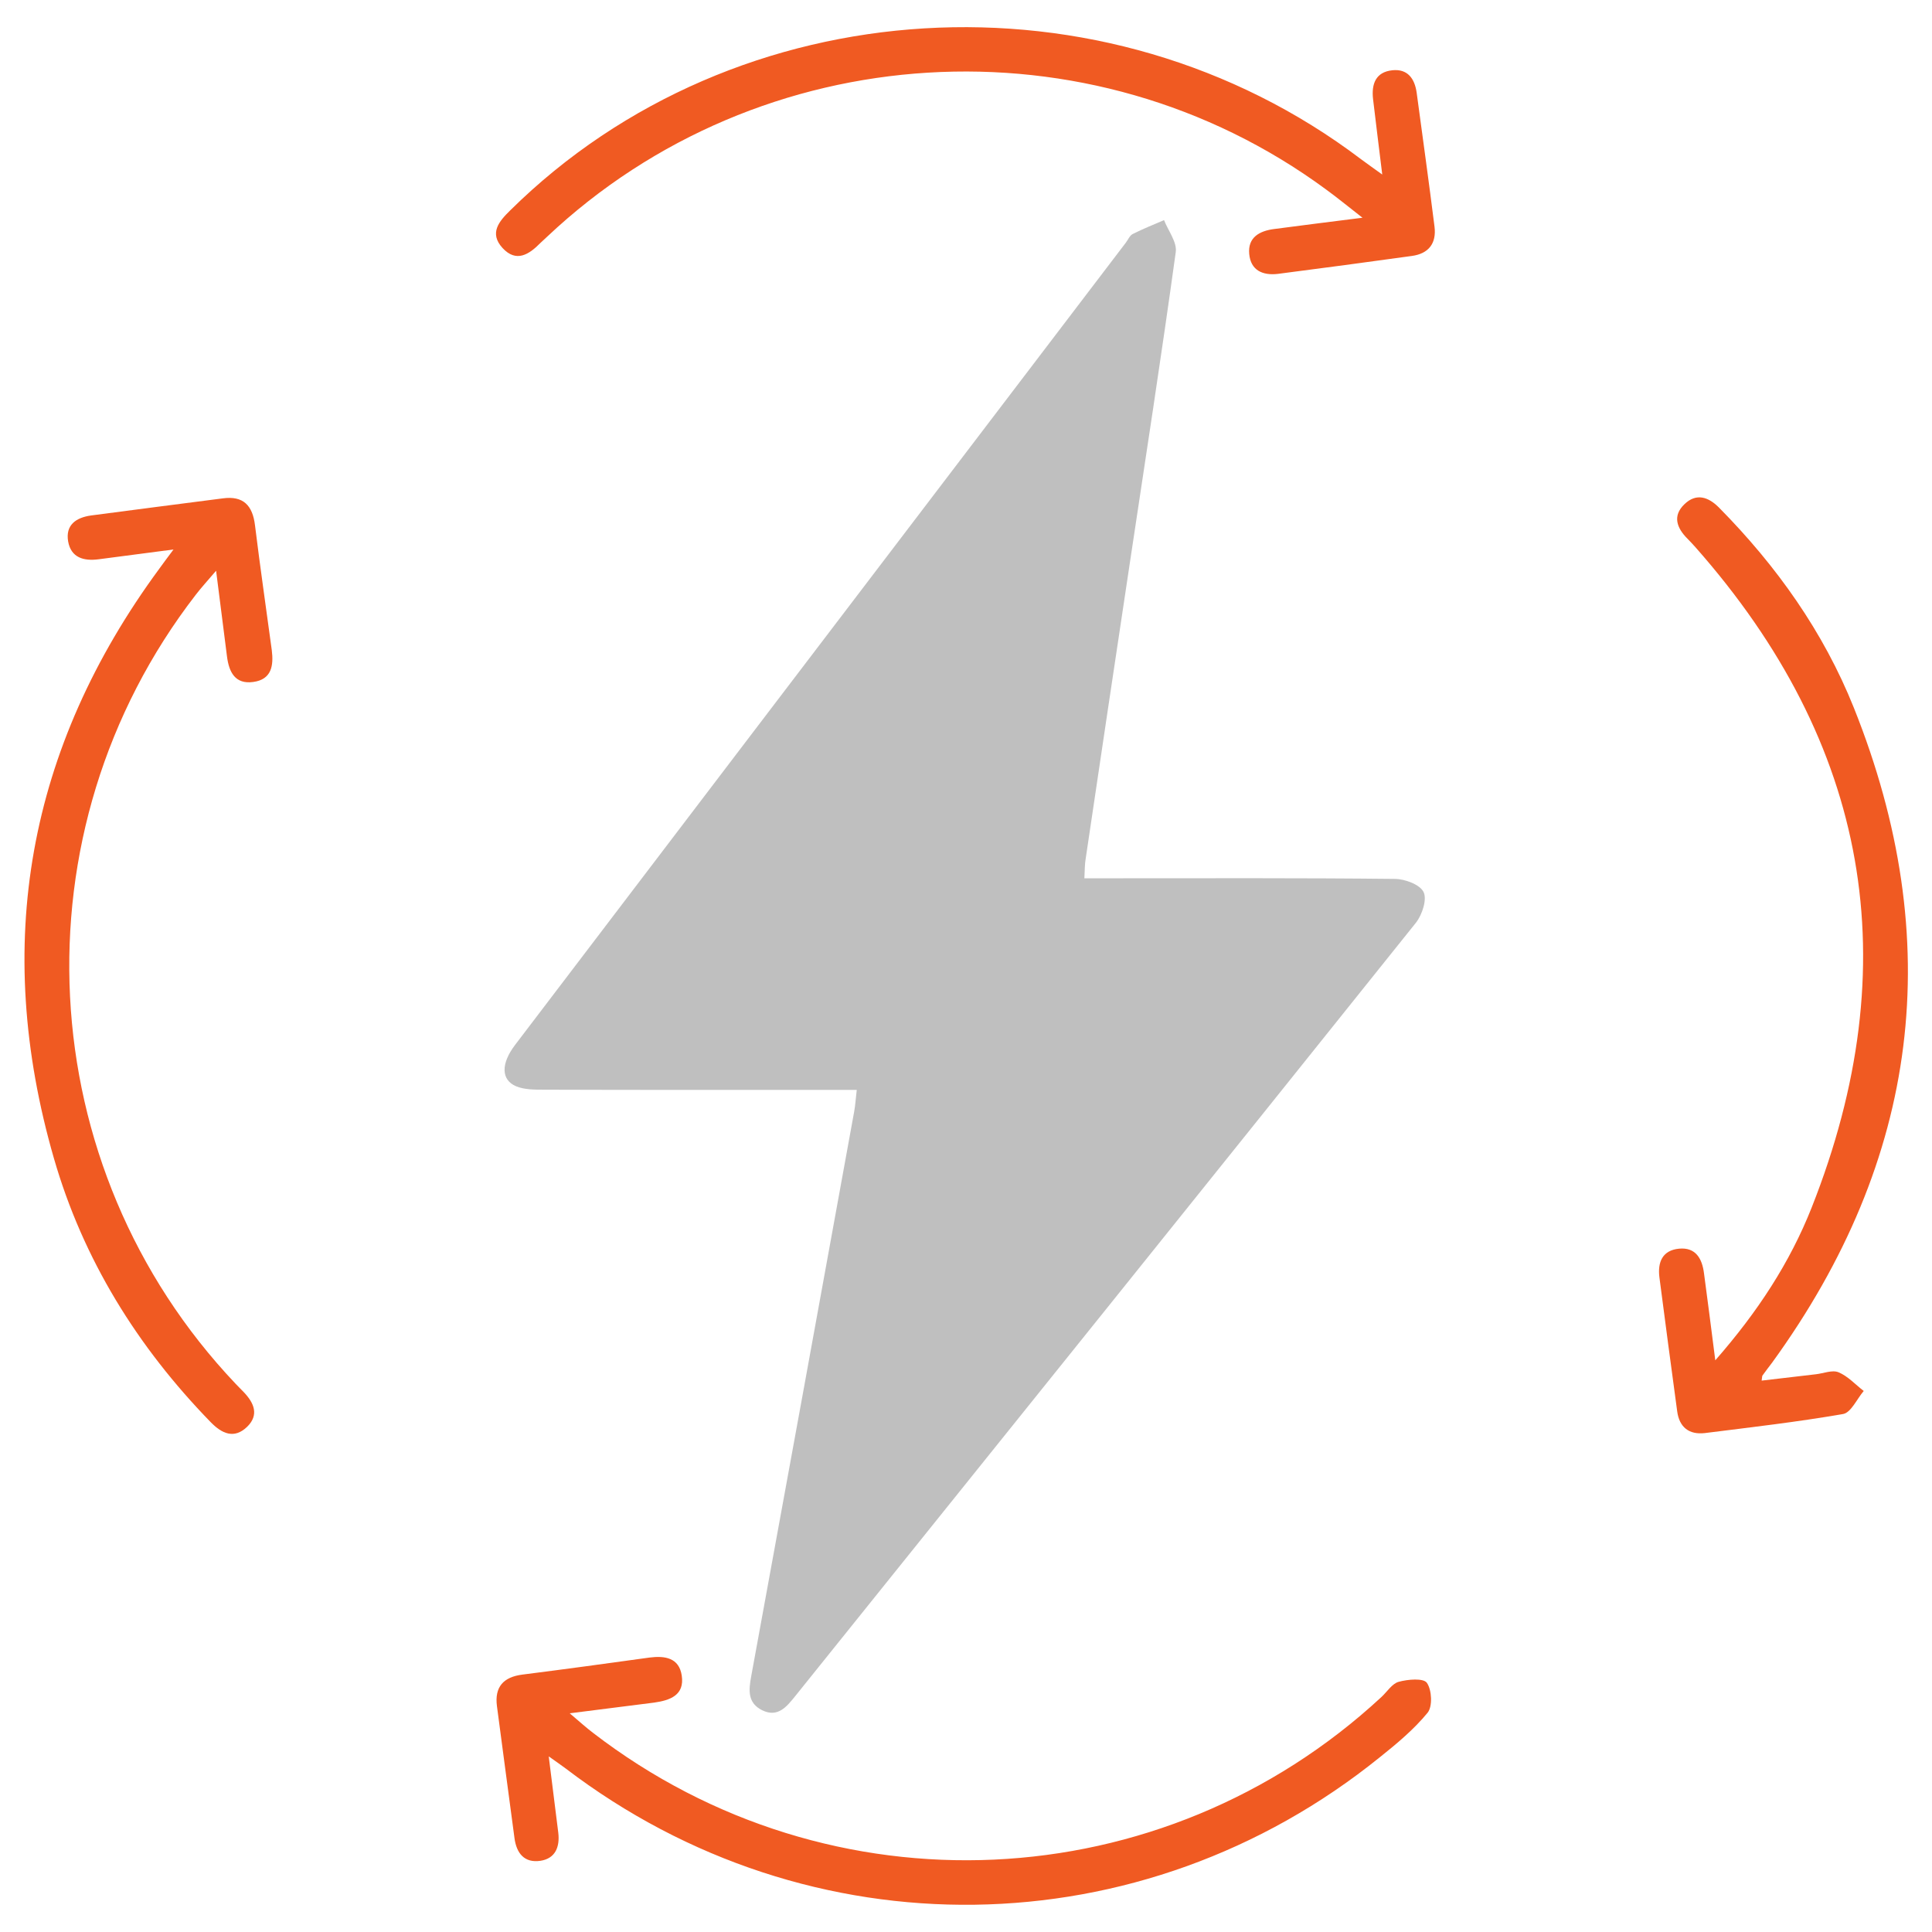 <svg version="1.1" id="Layer_1" xmlns="http://www.w3.org/2000/svg" xmlns:xlink="http://www.w3.org/1999/xlink" x="0px" y="0px"
	 width="28.35px" height="28.35px" viewBox="0 0 28.35 28.35" enable-background="new 0 0 28.35 28.35" xml:space="preserve">
<rect x="0.004" y="0.002" display="none" fill="#F1F2F2" width="28.346" height="28.345"/>
<g>
	<path fill-rule="evenodd" clip-rule="evenodd" fill="#bfbfbf" d="M15.912,12.888c0.162,0,0.287,0,0.41,0
		c1.381,0,2.763-0.006,4.145,0.009c0.148,0,0.369,0.083,0.422,0.192c0.054,0.108-0.02,0.334-0.111,0.45
		c-3.031,3.788-6.071,7.568-9.11,11.351c-0.125,0.155-0.254,0.317-0.482,0.207c-0.219-0.107-0.201-0.296-0.162-0.504
		c0.506-2.759,1.008-5.52,1.51-8.281c0.017-0.089,0.021-0.179,0.038-0.319c-0.152,0-0.285,0-0.418,0
		c-1.394,0-2.786,0.002-4.178-0.003c-0.136,0-0.282,0-0.403-0.05c-0.221-0.094-0.224-0.33-0.017-0.604
		c1.099-1.446,2.199-2.89,3.298-4.334c1.888-2.479,3.776-4.957,5.664-7.438c0.035-0.045,0.059-0.109,0.105-0.131
		c0.149-0.075,0.305-0.137,0.458-0.203c0.061,0.156,0.192,0.323,0.172,0.468c-0.21,1.524-0.446,3.046-0.675,4.57
		c-0.217,1.443-0.433,2.889-0.647,4.334C15.917,12.68,15.919,12.76,15.912,12.888z"/>
	<path fill-rule="evenodd" clip-rule="evenodd" fill="#F05A22" d="M2.546,8.063c-0.423,0.056-0.761,0.099-1.1,0.144
		C1.23,8.235,1.043,8.185,1,7.946C0.958,7.703,1.116,7.595,1.336,7.564C1.98,7.479,2.625,7.396,3.269,7.313
		c0.302-0.041,0.438,0.104,0.473,0.397c0.075,0.611,0.164,1.22,0.246,1.83c0.028,0.224,0,0.43-0.271,0.467
		C3.449,10.045,3.36,9.86,3.331,9.634c-0.051-0.394-0.1-0.787-0.16-1.259C3.042,8.526,2.953,8.623,2.873,8.727
		c-2.682,3.471-2.433,8.396,0.584,11.578c0.041,0.04,0.079,0.084,0.119,0.122c0.152,0.159,0.229,0.335,0.05,0.51
		c-0.191,0.184-0.371,0.099-0.533-0.067c-1.078-1.107-1.874-2.39-2.302-3.873c-0.904-3.131-0.389-6.021,1.546-8.651
		C2.389,8.273,2.442,8.203,2.546,8.063z"/>
	<path fill-rule="evenodd" clip-rule="evenodd" fill="#F05A22" d="M8.052,25.773c0.052,0.42,0.096,0.771,0.14,1.119
		c0.025,0.208-0.042,0.379-0.26,0.413c-0.237,0.036-0.354-0.11-0.383-0.336c-0.085-0.645-0.173-1.288-0.257-1.934
		c-0.036-0.28,0.093-0.426,0.373-0.462c0.623-0.079,1.244-0.164,1.865-0.25c0.226-0.029,0.435,0.002,0.474,0.265
		c0.043,0.288-0.172,0.363-0.406,0.396c-0.383,0.05-0.768,0.096-1.238,0.157c0.15,0.127,0.244,0.213,0.345,0.289
		c3.48,2.677,8.347,2.454,11.566-0.528c0.084-0.078,0.157-0.197,0.253-0.223c0.134-0.037,0.364-0.057,0.414,0.015
		c0.073,0.104,0.085,0.346,0.011,0.438c-0.199,0.243-0.449,0.452-0.697,0.65c-3.5,2.829-8.376,2.896-11.952,0.168
		C8.237,25.903,8.173,25.859,8.052,25.773z"/>
	<path fill-rule="evenodd" clip-rule="evenodd" fill="#F05A22" d="M20.283,2.561c-0.05-0.41-0.094-0.759-0.135-1.108
		c-0.025-0.222,0.04-0.397,0.284-0.422c0.223-0.023,0.327,0.122,0.356,0.329c0.088,0.655,0.18,1.311,0.262,1.967
		c0.03,0.244-0.086,0.396-0.334,0.429c-0.652,0.091-1.309,0.178-1.965,0.263c-0.222,0.026-0.398-0.051-0.42-0.292
		c-0.023-0.243,0.15-0.338,0.363-0.366c0.403-0.053,0.806-0.104,1.299-0.166c-0.223-0.174-0.378-0.301-0.539-0.418
		C15.994,0.232,11.153,0.528,8.03,3.472c-0.033,0.031-0.067,0.062-0.1,0.093C7.763,3.735,7.576,3.857,7.375,3.64
		c-0.2-0.218-0.054-0.391,0.113-0.554c3.313-3.272,8.726-3.598,12.486-0.748C20.061,2.403,20.15,2.465,20.283,2.561z"/>
	<path fill-rule="evenodd" clip-rule="evenodd" fill="#F05A22" d="M25.17,19.961c0.623-0.711,1.095-1.435,1.414-2.241
		c1.414-3.575,0.841-6.81-1.706-9.691c-0.039-0.044-0.077-0.084-0.117-0.125c-0.157-0.157-0.222-0.335-0.043-0.506
		c0.174-0.168,0.353-0.106,0.509,0.053c0.843,0.854,1.53,1.82,1.976,2.934c1.368,3.418,0.966,6.627-1.199,9.61
		c-0.047,0.063-0.096,0.125-0.142,0.19c-0.006,0.009-0.003,0.021-0.012,0.074c0.271-0.031,0.533-0.062,0.794-0.093
		c0.113-0.012,0.243-0.068,0.335-0.029c0.137,0.057,0.247,0.18,0.369,0.274c-0.1,0.117-0.186,0.317-0.302,0.338
		c-0.673,0.117-1.354,0.195-2.031,0.28c-0.23,0.026-0.373-0.086-0.404-0.319c-0.089-0.656-0.176-1.311-0.261-1.967
		c-0.028-0.222,0.044-0.396,0.287-0.42c0.246-0.024,0.34,0.147,0.367,0.359C25.059,19.084,25.109,19.488,25.17,19.961z"/>
</g>
</svg>
